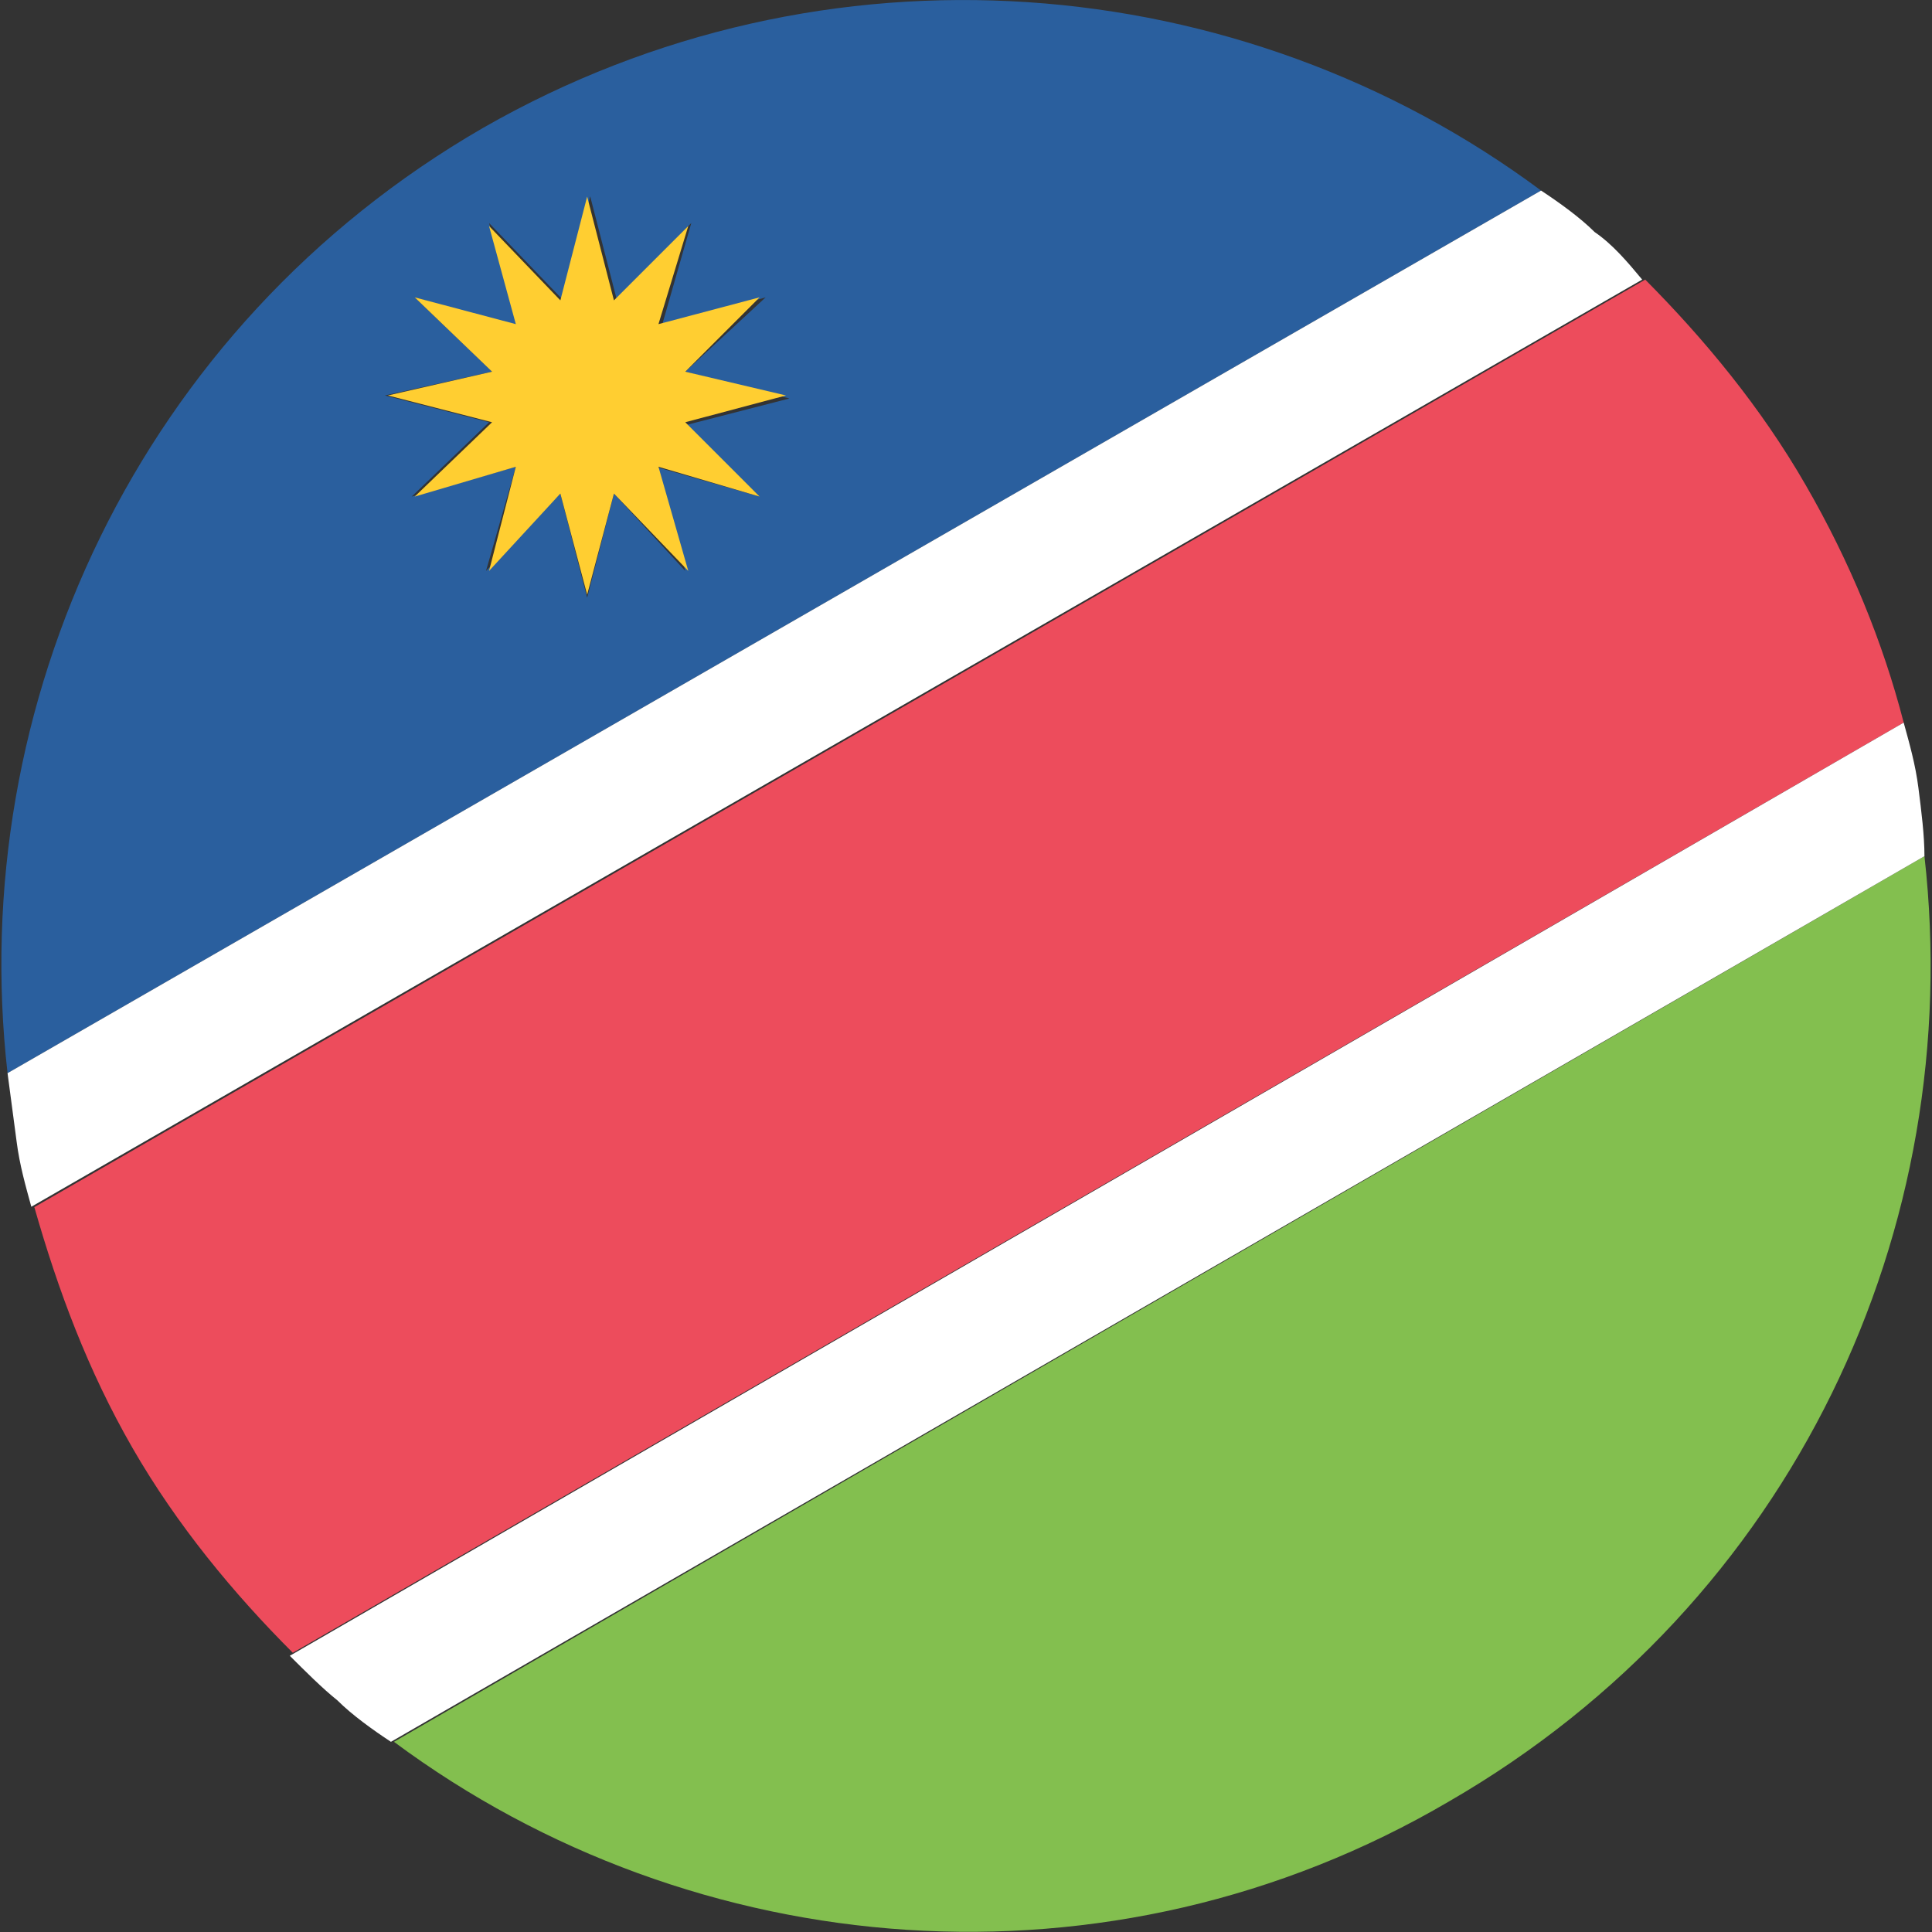 <?xml version="1.0" encoding="utf-8"?>
<!-- Generator: Adobe Illustrator 19.0.0, SVG Export Plug-In . SVG Version: 6.00 Build 0)  -->
<svg version="1.1" id="Layer_1" xmlns="http://www.w3.org/2000/svg" xmlns:xlink="http://www.w3.org/1999/xlink" x="0px" y="0px"
	 viewBox="0 0 512 512" style="enable-background:new 0 0 512 512;" xml:space="preserve">
<rect x="0" y="0" width="512" height="512" fill="#333333" stroke="none"/>
<style type="text/css">
	.st0{fill:#2A5F9E;}
	.st1{fill:#83BF4F;}
	.st2{fill:#ED4C5C;}
	.st3{fill:#FFFFFF;}
	.st4{fill:#FFCE31;}
</style>
<g id="XMLID_2_">
	<path id="XMLID_6_" class="st0" d="M128,33.9C36.6,86.7-9.1,186.8,2,284.4L408.4,50.5C328.9-8.6,218.6-18,128,33.9 M201.3,131.6
		l-27.6-7.9l7.9,27.6l-18.9-20.5l-7.1,27.6l-7.1-27.6l-19.7,20.5l7.9-27.6l-27.6,7.9l20.5-19.7l-27.6-7.1l28.4-6.3l-20.5-19.7
		l27.6,7.9l-7.9-27.6l19.7,20.5l7.1-27.6l7.1,27.6l19.7-20.5l-7.9,27.6l27.6-7.9l-21.3,19.7l27.6,7.1l-27.6,7.1L201.3,131.6"/>
	<path id="XMLID_7_" class="st1" d="M104.4,461.6c79.6,59.1,189.8,68.5,279.6,15.8c91.4-52.8,137.1-152,126-250.5L104.4,461.6"/>
	<path id="XMLID_8_" class="st2" d="M478.5,128.5C466.7,108,451.7,89.9,436,74.1L9.1,319.9c6.3,22.1,14.2,43.3,26,63.8
		s26.8,38.6,42.5,54.3l426.9-246.5C499,170.2,490.3,148.9,478.5,128.5"/>
	<path id="XMLID_9_" class="st3" d="M508.4,208.8c-0.8-6.3-2.4-11.8-3.9-17.3L76.8,438.8c3.9,3.9,8.7,8.7,12.6,11.8
		c3.9,3.9,9.5,7.9,14.2,11L510,226.9C510,221.4,509.2,215.1,508.4,208.8"/>
	<path id="XMLID_10_" class="st3" d="M422.6,61.5c-3.9-3.9-9.5-7.9-14.2-11L2,284.4c0.8,6.3,1.6,11.8,2.4,18.1
		c0.8,6.3,2.4,11.8,3.9,17.3L435.2,74.1C431.3,69.4,427.3,64.7,422.6,61.5"/>
	<polygon id="XMLID_11_" class="st4" points="181.6,98.5 201.3,78.8 174.5,85.9 182.4,59.9 162.7,79.6 155.6,52.1 148.5,79.6 
		129.6,59.9 136.7,85.9 109.9,78.8 130.4,98.5 102.8,104.8 130.4,111.9 109.9,131.6 136.7,123.7 129.6,151.3 148.5,130.8 
		155.6,157.6 162.7,130.8 182.4,151.3 174.5,123.7 201.3,131.6 181.6,111.9 208.3,104.8 	"/>
</g>
</svg>
